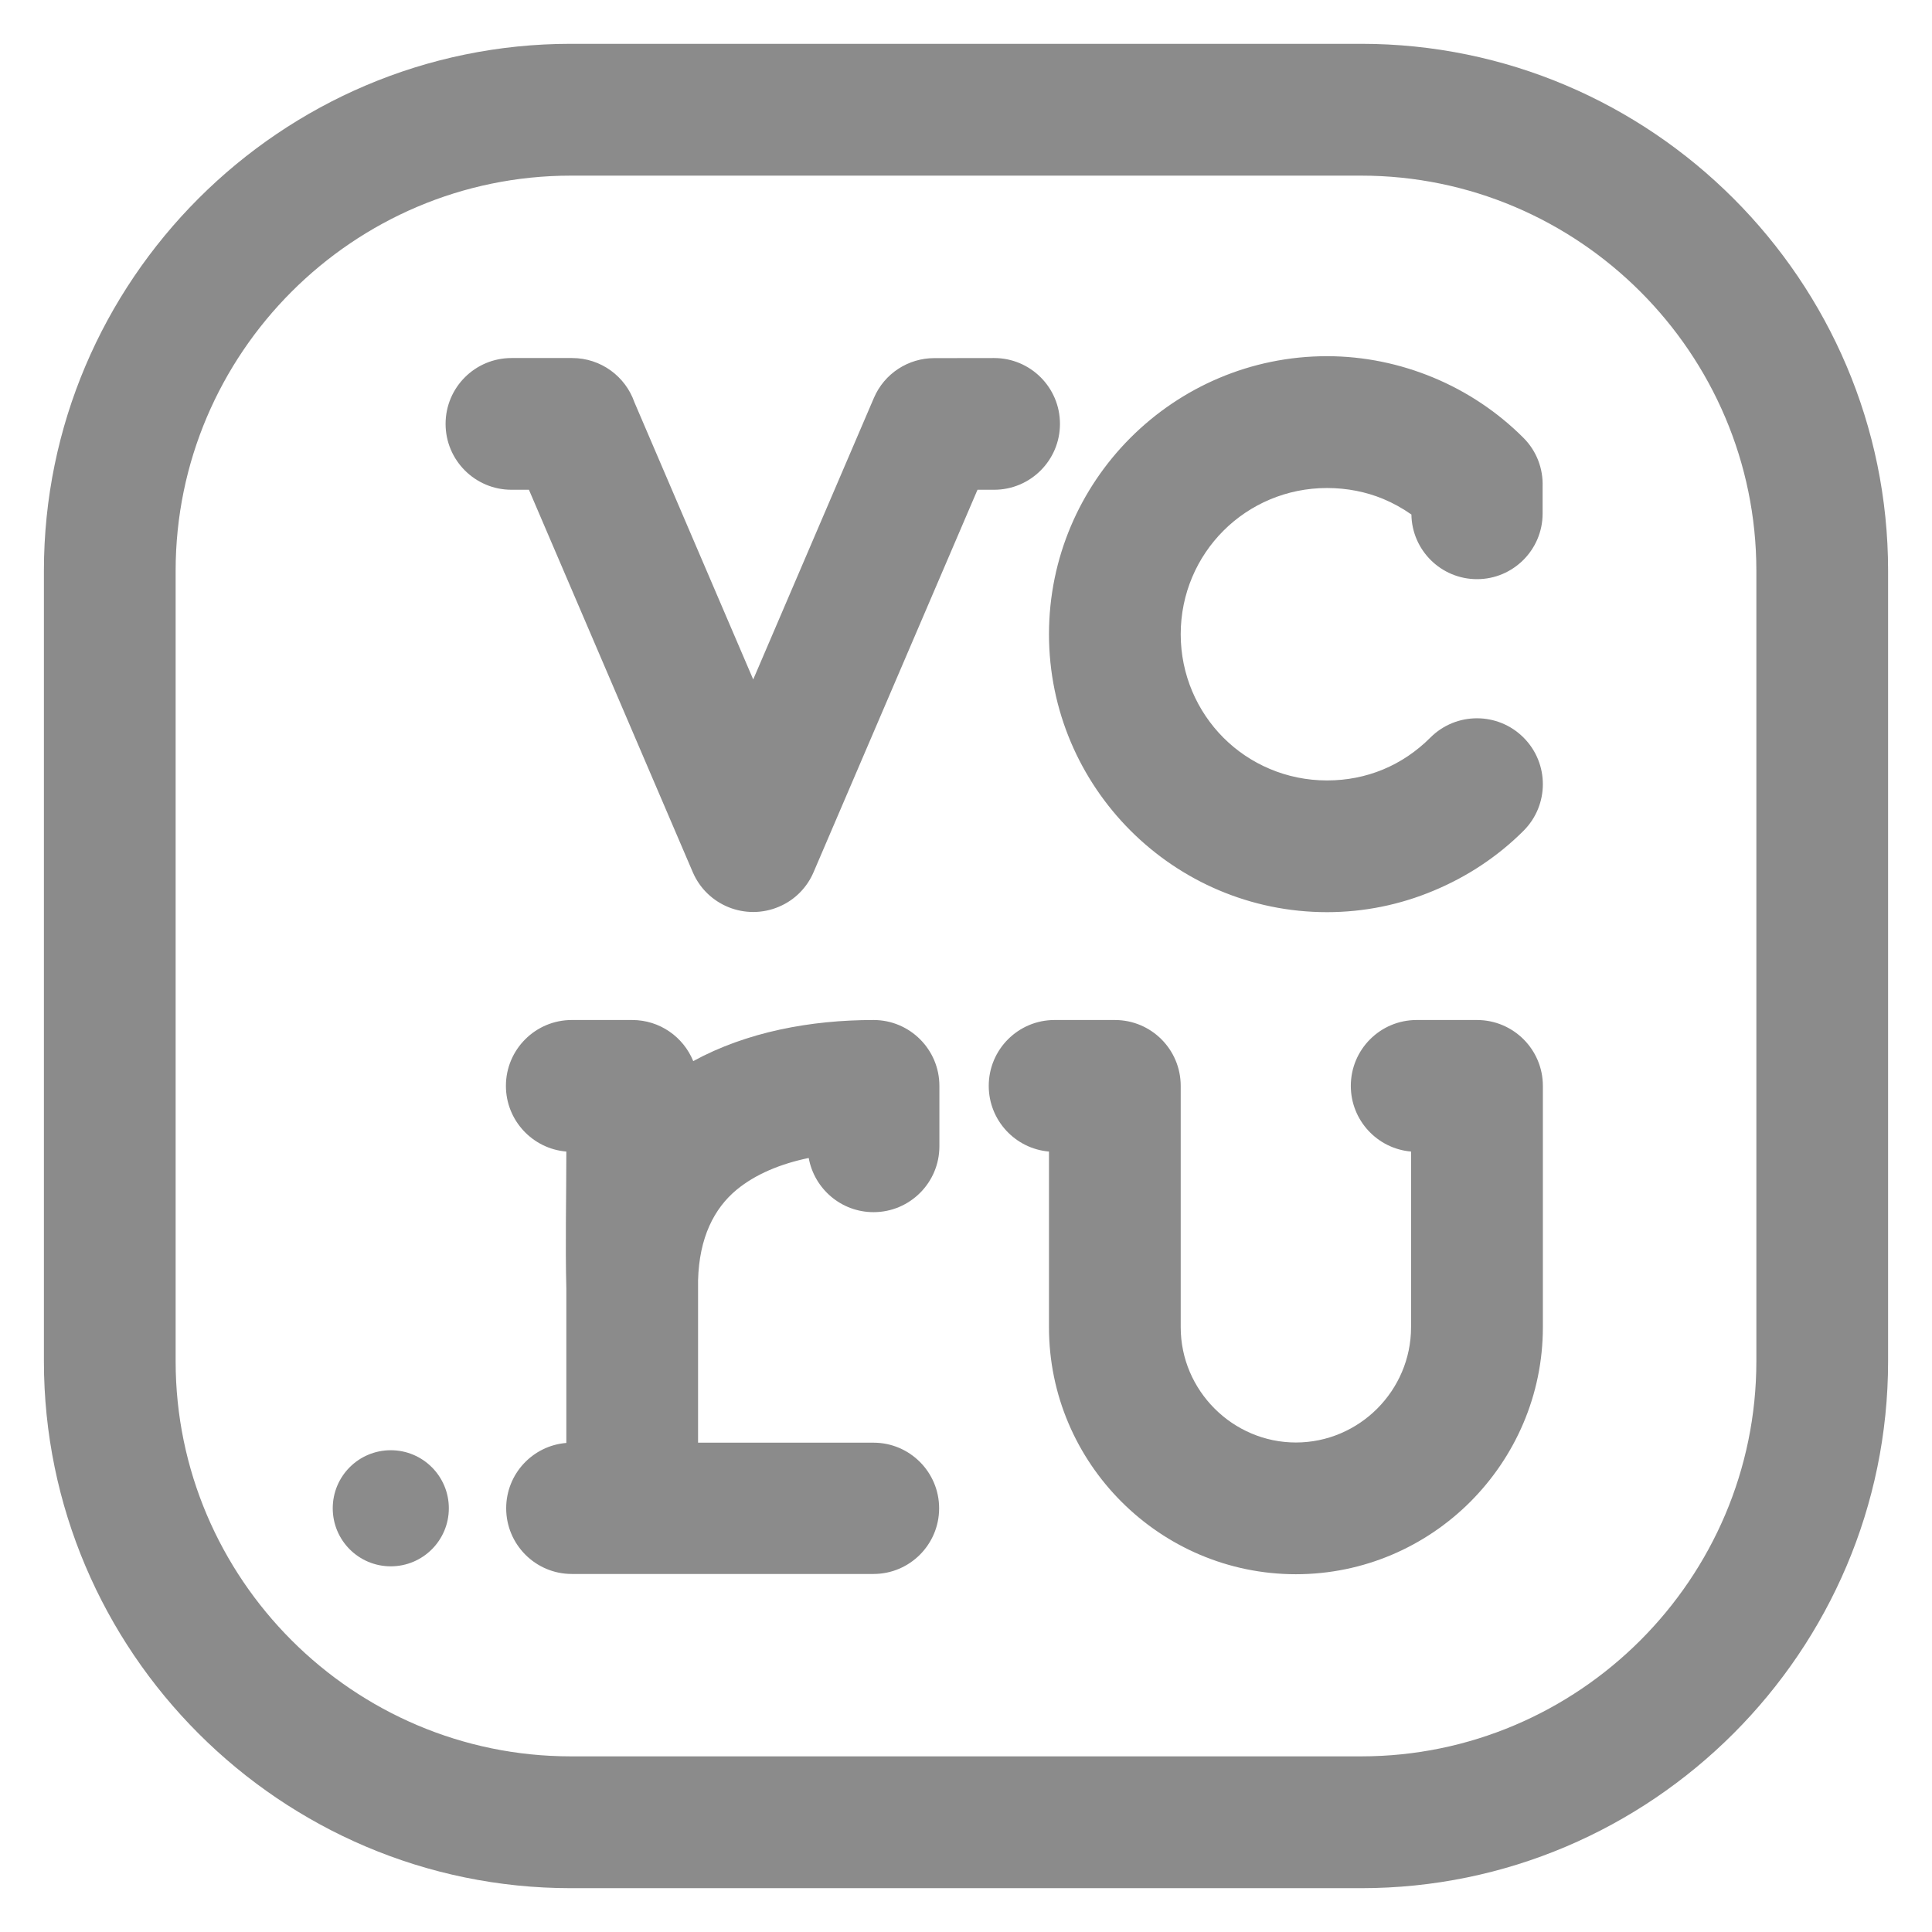 <svg xmlns="http://www.w3.org/2000/svg" xml:space="preserve" width="22px" height="22px" version="1.0" style="shape-rendering:geometricPrecision; text-rendering:geometricPrecision; image-rendering:optimizeQuality; fill-rule:evenodd; clip-rule:evenodd"
viewBox="0 0 22 22"
 xmlns:xlink="http://www.w3.org/1999/xlink">
 <defs>
  <style type="text/css">
   <![CDATA[
    .fil0 {fill:#8B8B8B}
   ]]>
  </style>
 </defs>
  <path class="fil0" d="M6.5 0.499l9 0c3.305,0 6,2.696 6,6l0 9.002c0,3.304 -2.695,6 -6,6l-9 0c-3.305,0 -6,-2.696 -6,-6l0 -9.002c0,-3.304 2.695,-6 6,-6zm-0.051 14.177c-0.013,-0.516 0,-1.046 0,-1.563 -0.385,-0.032 -0.688,-0.355 -0.688,-0.748 0,-0.414 0.336,-0.75 0.75,-0.75l0.688 0c0.314,0 0.583,0.193 0.695,0.468 0.608,-0.332 1.335,-0.468 2.053,-0.468 0.414,0 0.75,0.336 0.75,0.75l0 0.688c0,0.414 -0.336,0.75 -0.75,0.75 -0.369,0 -0.675,-0.267 -0.738,-0.617 -0.318,0.066 -0.604,0.183 -0.821,0.362 -0.256,0.212 -0.426,0.544 -0.439,1.031l0 1.849 1.998 0c0.412,0 0.747,0.335 0.747,0.747 0,0.413 -0.335,0.748 -0.747,0.748l-3.436 0c-0.412,0 -0.747,-0.335 -0.747,-0.748 0,-0.391 0.301,-0.713 0.685,-0.744l0 -1.755zm-1.999 1.838c0.365,0 0.661,0.296 0.661,0.661 0,0.365 -0.296,0.661 -0.661,0.661 -0.366,0 -0.661,-0.296 -0.661,-0.661 0,-0.365 0.295,-0.661 0.661,-0.661zm11.838 -8.115c0.293,-0.293 0.768,-0.293 1.061,0 0.293,0.293 0.293,0.768 0,1.061 -0.288,0.288 -0.637,0.522 -1.028,0.684 -0.375,0.157 -0.785,0.243 -1.21,0.243 -0.872,0 -1.663,-0.355 -2.236,-0.927l-0.003 -0.003c-0.572,-0.573 -0.927,-1.364 -0.927,-2.235 0,-0.872 0.355,-1.663 0.927,-2.236l0.003 -0.003c0.573,-0.572 1.364,-0.927 2.236,-0.927 0.423,0 0.832,0.087 1.207,0.242 0.389,0.161 0.738,0.396 1.028,0.686 0.154,0.153 0.227,0.356 0.22,0.558l0 0.306c0,0.412 -0.335,0.747 -0.747,0.747 -0.409,0 -0.741,-0.329 -0.747,-0.736 -0.101,-0.071 -0.209,-0.131 -0.322,-0.178 -0.194,-0.08 -0.41,-0.124 -0.639,-0.124 -0.461,0 -0.879,0.186 -1.179,0.486 -0.301,0.301 -0.487,0.718 -0.487,1.179 0,0.461 0.187,0.878 0.487,1.179 0.3,0.3 0.718,0.486 1.179,0.486 0.228,0 0.443,-0.044 0.636,-0.124 0.202,-0.083 0.385,-0.208 0.541,-0.364zm-10.464 -2.822c-0.414,0 -0.75,-0.336 -0.75,-0.75 0,-0.415 0.336,-0.75 0.75,-0.75l0.691 0c0.328,0 0.607,0.21 0.709,0.503l1.353 3.157 1.373 -3.203c0.121,-0.285 0.397,-0.456 0.688,-0.456l0.682 -0.001c0.414,0 0.75,0.335 0.75,0.75 0,0.414 -0.336,0.75 -0.75,0.75l-0.189 0 -1.866 4.353c-0.073,0.172 -0.21,0.317 -0.395,0.395 -0.38,0.162 -0.82,-0.015 -0.982,-0.395l-1.865 -4.353 -0.199 0zm6.121 7.536c-0.384,-0.033 -0.686,-0.355 -0.686,-0.748 0,-0.414 0.335,-0.75 0.75,-0.75l0.686 0c0.415,0 0.75,0.336 0.75,0.75l0 2.749c0,0.36 0.148,0.688 0.386,0.926 0.238,0.238 0.566,0.386 0.926,0.386 0.36,0 0.688,-0.148 0.926,-0.386 0.237,-0.238 0.385,-0.566 0.385,-0.926l0 -2.001c-0.384,-0.033 -0.686,-0.355 -0.686,-0.748 0,-0.414 0.335,-0.75 0.75,-0.75l0.686 0c0.415,0 0.751,0.336 0.751,0.75l0 2.749c0,0.774 -0.317,1.477 -0.826,1.987 -0.509,0.509 -1.212,0.825 -1.986,0.825 -0.774,0 -1.477,-0.316 -1.986,-0.825 -0.51,-0.51 -0.826,-1.213 -0.826,-1.987l0 -2.001zm3.555 -11.113l-9 0c-1.238,0 -2.364,0.506 -3.179,1.321 -0.815,0.815 -1.321,1.94 -1.321,3.178l0 9.002c0,1.238 0.506,2.363 1.321,3.178 0.815,0.815 1.941,1.321 3.179,1.321l9 0c1.238,0 2.364,-0.506 3.179,-1.321 0.815,-0.815 1.321,-1.94 1.321,-3.178l0 -9.002c0,-1.238 -0.506,-2.363 -1.321,-3.178 -0.815,-0.815 -1.941,-1.321 -3.179,-1.321z"/>
</svg>
